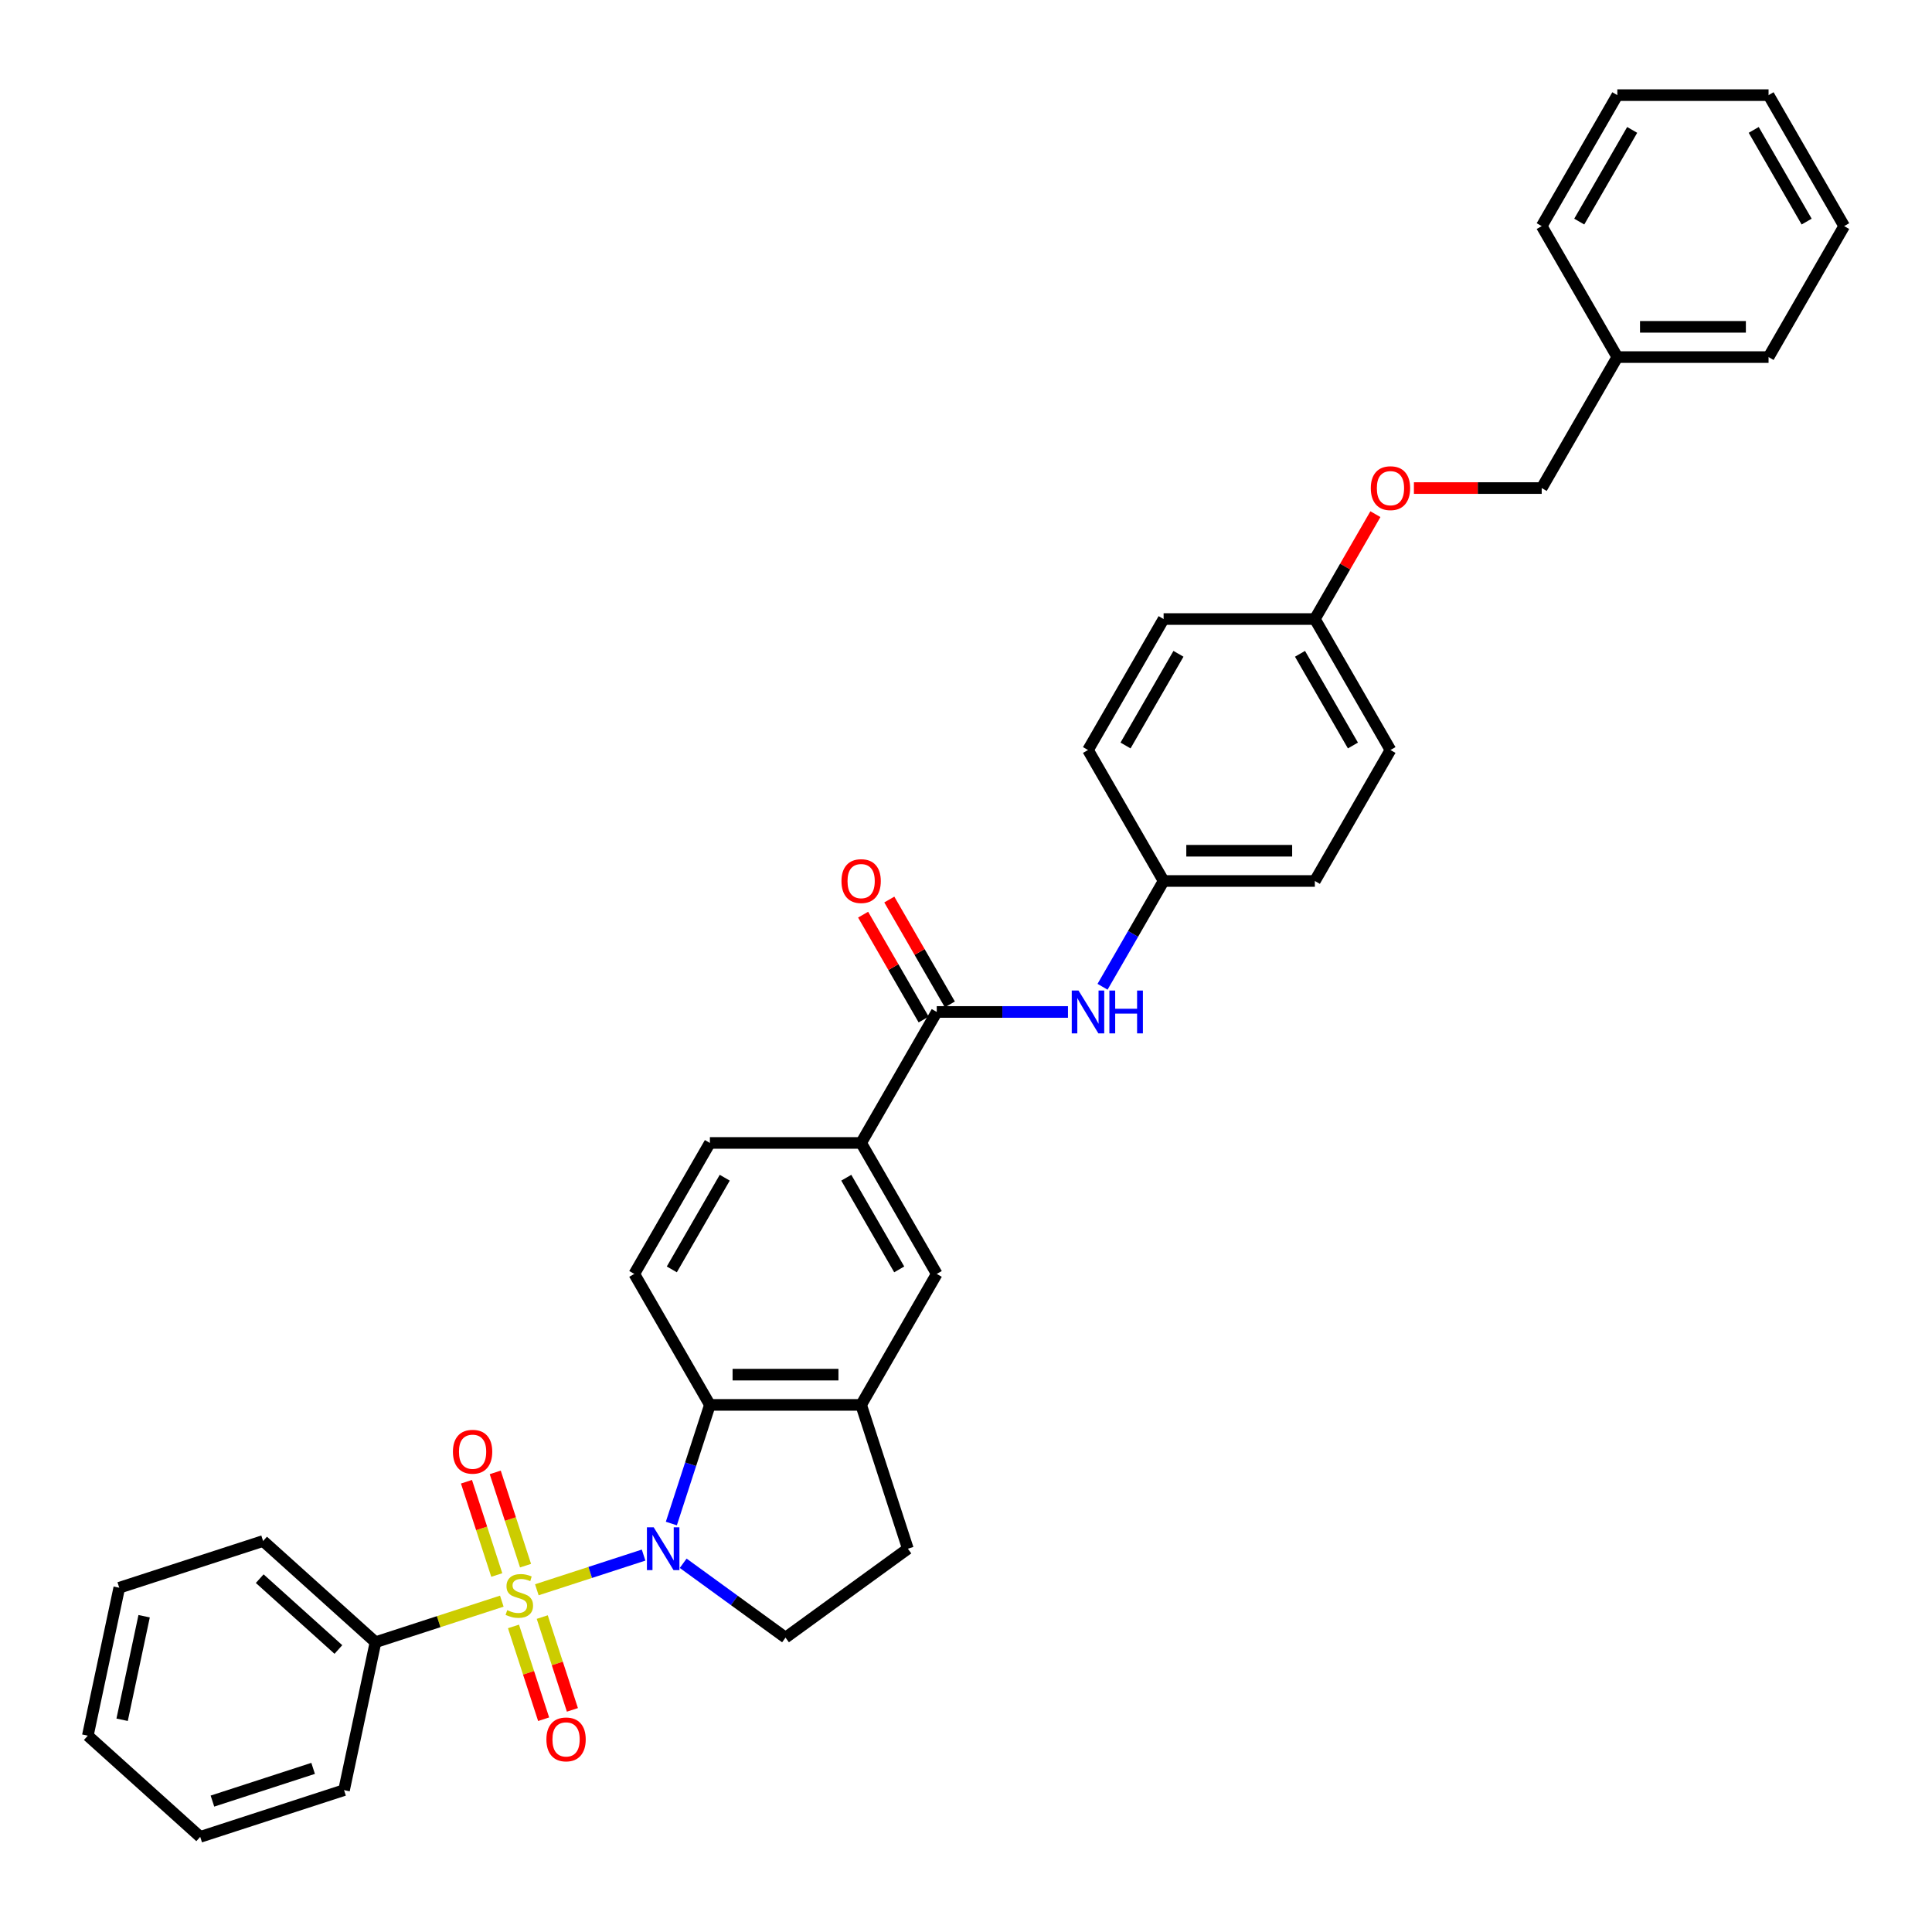 <?xml version='1.0' encoding='iso-8859-1'?>
<svg version='1.1' baseProfile='full'
              xmlns='http://www.w3.org/2000/svg'
                      xmlns:rdkit='http://www.rdkit.org/xml'
                      xmlns:xlink='http://www.w3.org/1999/xlink'
                  xml:space='preserve'
width='1000px' height='1000px' viewBox='0 0 1000 1000'>
<!-- END OF HEADER -->
<rect style='opacity:1.0;fill:#FFFFFF;stroke:none' width='1000' height='1000' x='0' y='0'> </rect>
<path class='bond-0' d='M 277.867,822.864 L 305.496,813.887' style='fill:none;fill-rule:evenodd;stroke:#CCCC00;stroke-width:6px;stroke-linecap:butt;stroke-linejoin:miter;stroke-opacity:1' />
<path class='bond-0' d='M 305.496,813.887 L 333.125,804.909' style='fill:none;fill-rule:evenodd;stroke:#0000FF;stroke-width:6px;stroke-linecap:butt;stroke-linejoin:miter;stroke-opacity:1' />
<path class='bond-7' d='M 272.02,810.38 L 264.178,786.245' style='fill:none;fill-rule:evenodd;stroke:#CCCC00;stroke-width:6px;stroke-linecap:butt;stroke-linejoin:miter;stroke-opacity:1' />
<path class='bond-7' d='M 264.178,786.245 L 256.336,762.11' style='fill:none;fill-rule:evenodd;stroke:#FF0000;stroke-width:6px;stroke-linecap:butt;stroke-linejoin:miter;stroke-opacity:1' />
<path class='bond-7' d='M 257.13,815.218 L 249.288,791.083' style='fill:none;fill-rule:evenodd;stroke:#CCCC00;stroke-width:6px;stroke-linecap:butt;stroke-linejoin:miter;stroke-opacity:1' />
<path class='bond-7' d='M 249.288,791.083 L 241.446,766.948' style='fill:none;fill-rule:evenodd;stroke:#FF0000;stroke-width:6px;stroke-linecap:butt;stroke-linejoin:miter;stroke-opacity:1' />
<path class='bond-8' d='M 265.778,841.833 L 273.582,865.851' style='fill:none;fill-rule:evenodd;stroke:#CCCC00;stroke-width:6px;stroke-linecap:butt;stroke-linejoin:miter;stroke-opacity:1' />
<path class='bond-8' d='M 273.582,865.851 L 281.385,889.868' style='fill:none;fill-rule:evenodd;stroke:#FF0000;stroke-width:6px;stroke-linecap:butt;stroke-linejoin:miter;stroke-opacity:1' />
<path class='bond-8' d='M 280.668,836.995 L 288.471,861.013' style='fill:none;fill-rule:evenodd;stroke:#CCCC00;stroke-width:6px;stroke-linecap:butt;stroke-linejoin:miter;stroke-opacity:1' />
<path class='bond-8' d='M 288.471,861.013 L 296.275,885.03' style='fill:none;fill-rule:evenodd;stroke:#FF0000;stroke-width:6px;stroke-linecap:butt;stroke-linejoin:miter;stroke-opacity:1' />
<path class='bond-9' d='M 259.737,828.755 L 227.045,839.377' style='fill:none;fill-rule:evenodd;stroke:#CCCC00;stroke-width:6px;stroke-linecap:butt;stroke-linejoin:miter;stroke-opacity:1' />
<path class='bond-9' d='M 227.045,839.377 L 194.353,849.999' style='fill:none;fill-rule:evenodd;stroke:#000000;stroke-width:6px;stroke-linecap:butt;stroke-linejoin:miter;stroke-opacity:1' />
<path class='bond-1' d='M 347.489,788.578 L 357.465,757.874' style='fill:none;fill-rule:evenodd;stroke:#0000FF;stroke-width:6px;stroke-linecap:butt;stroke-linejoin:miter;stroke-opacity:1' />
<path class='bond-1' d='M 357.465,757.874 L 367.441,727.17' style='fill:none;fill-rule:evenodd;stroke:#000000;stroke-width:6px;stroke-linecap:butt;stroke-linejoin:miter;stroke-opacity:1' />
<path class='bond-4' d='M 353.616,809.149 L 380.099,828.39' style='fill:none;fill-rule:evenodd;stroke:#0000FF;stroke-width:6px;stroke-linecap:butt;stroke-linejoin:miter;stroke-opacity:1' />
<path class='bond-4' d='M 380.099,828.39 L 406.582,847.631' style='fill:none;fill-rule:evenodd;stroke:#000000;stroke-width:6px;stroke-linecap:butt;stroke-linejoin:miter;stroke-opacity:1' />
<path class='bond-3' d='M 367.441,727.17 L 445.722,727.17' style='fill:none;fill-rule:evenodd;stroke:#000000;stroke-width:6px;stroke-linecap:butt;stroke-linejoin:miter;stroke-opacity:1' />
<path class='bond-3' d='M 379.184,711.514 L 433.98,711.514' style='fill:none;fill-rule:evenodd;stroke:#000000;stroke-width:6px;stroke-linecap:butt;stroke-linejoin:miter;stroke-opacity:1' />
<path class='bond-11' d='M 367.441,727.17 L 328.301,659.377' style='fill:none;fill-rule:evenodd;stroke:#000000;stroke-width:6px;stroke-linecap:butt;stroke-linejoin:miter;stroke-opacity:1' />
<path class='bond-2' d='M 484.862,523.791 L 445.722,591.584' style='fill:none;fill-rule:evenodd;stroke:#000000;stroke-width:6px;stroke-linecap:butt;stroke-linejoin:miter;stroke-opacity:1' />
<path class='bond-6' d='M 484.862,523.791 L 518.82,523.791' style='fill:none;fill-rule:evenodd;stroke:#000000;stroke-width:6px;stroke-linecap:butt;stroke-linejoin:miter;stroke-opacity:1' />
<path class='bond-6' d='M 518.82,523.791 L 552.778,523.791' style='fill:none;fill-rule:evenodd;stroke:#0000FF;stroke-width:6px;stroke-linecap:butt;stroke-linejoin:miter;stroke-opacity:1' />
<path class='bond-13' d='M 491.642,519.877 L 475.972,492.736' style='fill:none;fill-rule:evenodd;stroke:#000000;stroke-width:6px;stroke-linecap:butt;stroke-linejoin:miter;stroke-opacity:1' />
<path class='bond-13' d='M 475.972,492.736 L 460.302,465.596' style='fill:none;fill-rule:evenodd;stroke:#FF0000;stroke-width:6px;stroke-linecap:butt;stroke-linejoin:miter;stroke-opacity:1' />
<path class='bond-13' d='M 478.083,527.705 L 462.413,500.564' style='fill:none;fill-rule:evenodd;stroke:#000000;stroke-width:6px;stroke-linecap:butt;stroke-linejoin:miter;stroke-opacity:1' />
<path class='bond-13' d='M 462.413,500.564 L 446.743,473.424' style='fill:none;fill-rule:evenodd;stroke:#FF0000;stroke-width:6px;stroke-linecap:butt;stroke-linejoin:miter;stroke-opacity:1' />
<path class='bond-10' d='M 445.722,727.17 L 484.862,659.377' style='fill:none;fill-rule:evenodd;stroke:#000000;stroke-width:6px;stroke-linecap:butt;stroke-linejoin:miter;stroke-opacity:1' />
<path class='bond-34' d='M 445.722,727.17 L 469.912,801.619' style='fill:none;fill-rule:evenodd;stroke:#000000;stroke-width:6px;stroke-linecap:butt;stroke-linejoin:miter;stroke-opacity:1' />
<path class='bond-12' d='M 406.582,847.631 L 469.912,801.619' style='fill:none;fill-rule:evenodd;stroke:#000000;stroke-width:6px;stroke-linecap:butt;stroke-linejoin:miter;stroke-opacity:1' />
<path class='bond-5' d='M 445.722,591.584 L 367.441,591.584' style='fill:none;fill-rule:evenodd;stroke:#000000;stroke-width:6px;stroke-linecap:butt;stroke-linejoin:miter;stroke-opacity:1' />
<path class='bond-36' d='M 445.722,591.584 L 484.862,659.377' style='fill:none;fill-rule:evenodd;stroke:#000000;stroke-width:6px;stroke-linecap:butt;stroke-linejoin:miter;stroke-opacity:1' />
<path class='bond-36' d='M 438.034,609.581 L 465.433,657.036' style='fill:none;fill-rule:evenodd;stroke:#000000;stroke-width:6px;stroke-linecap:butt;stroke-linejoin:miter;stroke-opacity:1' />
<path class='bond-15' d='M 570.672,510.75 L 586.478,483.374' style='fill:none;fill-rule:evenodd;stroke:#0000FF;stroke-width:6px;stroke-linecap:butt;stroke-linejoin:miter;stroke-opacity:1' />
<path class='bond-15' d='M 586.478,483.374 L 602.283,455.998' style='fill:none;fill-rule:evenodd;stroke:#000000;stroke-width:6px;stroke-linecap:butt;stroke-linejoin:miter;stroke-opacity:1' />
<path class='bond-24' d='M 194.353,849.999 L 136.179,797.619' style='fill:none;fill-rule:evenodd;stroke:#000000;stroke-width:6px;stroke-linecap:butt;stroke-linejoin:miter;stroke-opacity:1' />
<path class='bond-24' d='M 175.151,853.777 L 134.429,817.111' style='fill:none;fill-rule:evenodd;stroke:#000000;stroke-width:6px;stroke-linecap:butt;stroke-linejoin:miter;stroke-opacity:1' />
<path class='bond-25' d='M 194.353,849.999 L 178.078,926.569' style='fill:none;fill-rule:evenodd;stroke:#000000;stroke-width:6px;stroke-linecap:butt;stroke-linejoin:miter;stroke-opacity:1' />
<path class='bond-14' d='M 328.301,659.377 L 367.441,591.584' style='fill:none;fill-rule:evenodd;stroke:#000000;stroke-width:6px;stroke-linecap:butt;stroke-linejoin:miter;stroke-opacity:1' />
<path class='bond-14' d='M 347.731,657.036 L 375.129,609.581' style='fill:none;fill-rule:evenodd;stroke:#000000;stroke-width:6px;stroke-linecap:butt;stroke-linejoin:miter;stroke-opacity:1' />
<path class='bond-19' d='M 602.283,455.998 L 680.564,455.998' style='fill:none;fill-rule:evenodd;stroke:#000000;stroke-width:6px;stroke-linecap:butt;stroke-linejoin:miter;stroke-opacity:1' />
<path class='bond-19' d='M 614.025,440.342 L 668.821,440.342' style='fill:none;fill-rule:evenodd;stroke:#000000;stroke-width:6px;stroke-linecap:butt;stroke-linejoin:miter;stroke-opacity:1' />
<path class='bond-20' d='M 602.283,455.998 L 563.143,388.205' style='fill:none;fill-rule:evenodd;stroke:#000000;stroke-width:6px;stroke-linecap:butt;stroke-linejoin:miter;stroke-opacity:1' />
<path class='bond-16' d='M 711.903,266.131 L 696.233,293.272' style='fill:none;fill-rule:evenodd;stroke:#FF0000;stroke-width:6px;stroke-linecap:butt;stroke-linejoin:miter;stroke-opacity:1' />
<path class='bond-16' d='M 696.233,293.272 L 680.564,320.412' style='fill:none;fill-rule:evenodd;stroke:#000000;stroke-width:6px;stroke-linecap:butt;stroke-linejoin:miter;stroke-opacity:1' />
<path class='bond-18' d='M 731.837,252.62 L 764.911,252.62' style='fill:none;fill-rule:evenodd;stroke:#FF0000;stroke-width:6px;stroke-linecap:butt;stroke-linejoin:miter;stroke-opacity:1' />
<path class='bond-18' d='M 764.911,252.62 L 797.984,252.62' style='fill:none;fill-rule:evenodd;stroke:#000000;stroke-width:6px;stroke-linecap:butt;stroke-linejoin:miter;stroke-opacity:1' />
<path class='bond-17' d='M 680.564,320.412 L 602.283,320.412' style='fill:none;fill-rule:evenodd;stroke:#000000;stroke-width:6px;stroke-linecap:butt;stroke-linejoin:miter;stroke-opacity:1' />
<path class='bond-37' d='M 680.564,320.412 L 719.704,388.205' style='fill:none;fill-rule:evenodd;stroke:#000000;stroke-width:6px;stroke-linecap:butt;stroke-linejoin:miter;stroke-opacity:1' />
<path class='bond-37' d='M 672.876,338.409 L 700.274,385.865' style='fill:none;fill-rule:evenodd;stroke:#000000;stroke-width:6px;stroke-linecap:butt;stroke-linejoin:miter;stroke-opacity:1' />
<path class='bond-23' d='M 797.984,252.62 L 837.125,184.827' style='fill:none;fill-rule:evenodd;stroke:#000000;stroke-width:6px;stroke-linecap:butt;stroke-linejoin:miter;stroke-opacity:1' />
<path class='bond-21' d='M 680.564,455.998 L 719.704,388.205' style='fill:none;fill-rule:evenodd;stroke:#000000;stroke-width:6px;stroke-linecap:butt;stroke-linejoin:miter;stroke-opacity:1' />
<path class='bond-22' d='M 563.143,388.205 L 602.283,320.412' style='fill:none;fill-rule:evenodd;stroke:#000000;stroke-width:6px;stroke-linecap:butt;stroke-linejoin:miter;stroke-opacity:1' />
<path class='bond-22' d='M 582.572,385.865 L 609.971,338.409' style='fill:none;fill-rule:evenodd;stroke:#000000;stroke-width:6px;stroke-linecap:butt;stroke-linejoin:miter;stroke-opacity:1' />
<path class='bond-26' d='M 837.125,184.827 L 915.405,184.827' style='fill:none;fill-rule:evenodd;stroke:#000000;stroke-width:6px;stroke-linecap:butt;stroke-linejoin:miter;stroke-opacity:1' />
<path class='bond-26' d='M 848.867,169.17 L 903.663,169.17' style='fill:none;fill-rule:evenodd;stroke:#000000;stroke-width:6px;stroke-linecap:butt;stroke-linejoin:miter;stroke-opacity:1' />
<path class='bond-27' d='M 837.125,184.827 L 797.984,117.034' style='fill:none;fill-rule:evenodd;stroke:#000000;stroke-width:6px;stroke-linecap:butt;stroke-linejoin:miter;stroke-opacity:1' />
<path class='bond-29' d='M 136.179,797.619 L 61.73,821.809' style='fill:none;fill-rule:evenodd;stroke:#000000;stroke-width:6px;stroke-linecap:butt;stroke-linejoin:miter;stroke-opacity:1' />
<path class='bond-28' d='M 178.078,926.569 L 103.628,950.759' style='fill:none;fill-rule:evenodd;stroke:#000000;stroke-width:6px;stroke-linecap:butt;stroke-linejoin:miter;stroke-opacity:1' />
<path class='bond-28' d='M 162.072,915.308 L 109.958,932.241' style='fill:none;fill-rule:evenodd;stroke:#000000;stroke-width:6px;stroke-linecap:butt;stroke-linejoin:miter;stroke-opacity:1' />
<path class='bond-31' d='M 915.405,184.827 L 954.545,117.034' style='fill:none;fill-rule:evenodd;stroke:#000000;stroke-width:6px;stroke-linecap:butt;stroke-linejoin:miter;stroke-opacity:1' />
<path class='bond-30' d='M 797.984,117.034 L 837.125,49.241' style='fill:none;fill-rule:evenodd;stroke:#000000;stroke-width:6px;stroke-linecap:butt;stroke-linejoin:miter;stroke-opacity:1' />
<path class='bond-30' d='M 817.414,114.693 L 844.812,67.238' style='fill:none;fill-rule:evenodd;stroke:#000000;stroke-width:6px;stroke-linecap:butt;stroke-linejoin:miter;stroke-opacity:1' />
<path class='bond-32' d='M 103.628,950.759 L 45.455,898.379' style='fill:none;fill-rule:evenodd;stroke:#000000;stroke-width:6px;stroke-linecap:butt;stroke-linejoin:miter;stroke-opacity:1' />
<path class='bond-35' d='M 61.73,821.809 L 45.455,898.379' style='fill:none;fill-rule:evenodd;stroke:#000000;stroke-width:6px;stroke-linecap:butt;stroke-linejoin:miter;stroke-opacity:1' />
<path class='bond-35' d='M 74.603,836.55 L 63.21,890.149' style='fill:none;fill-rule:evenodd;stroke:#000000;stroke-width:6px;stroke-linecap:butt;stroke-linejoin:miter;stroke-opacity:1' />
<path class='bond-33' d='M 837.125,49.241 L 915.405,49.241' style='fill:none;fill-rule:evenodd;stroke:#000000;stroke-width:6px;stroke-linecap:butt;stroke-linejoin:miter;stroke-opacity:1' />
<path class='bond-38' d='M 954.545,117.034 L 915.405,49.241' style='fill:none;fill-rule:evenodd;stroke:#000000;stroke-width:6px;stroke-linecap:butt;stroke-linejoin:miter;stroke-opacity:1' />
<path class='bond-38' d='M 935.116,114.693 L 907.718,67.238' style='fill:none;fill-rule:evenodd;stroke:#000000;stroke-width:6px;stroke-linecap:butt;stroke-linejoin:miter;stroke-opacity:1' />
<path  class='atom-0' d='M 262.54 833.418
Q 262.79 833.512, 263.824 833.95
Q 264.857 834.389, 265.984 834.671
Q 267.143 834.921, 268.27 834.921
Q 270.368 834.921, 271.589 833.919
Q 272.81 832.886, 272.81 831.101
Q 272.81 829.88, 272.184 829.128
Q 271.589 828.377, 270.65 827.97
Q 269.71 827.563, 268.145 827.093
Q 266.172 826.498, 264.982 825.935
Q 263.824 825.371, 262.978 824.181
Q 262.164 822.991, 262.164 820.987
Q 262.164 818.2, 264.043 816.478
Q 265.953 814.756, 269.71 814.756
Q 272.278 814.756, 275.19 815.977
L 274.47 818.388
Q 271.808 817.292, 269.804 817.292
Q 267.644 817.292, 266.454 818.2
Q 265.264 819.077, 265.295 820.611
Q 265.295 821.801, 265.89 822.522
Q 266.516 823.242, 267.393 823.649
Q 268.301 824.056, 269.804 824.526
Q 271.808 825.152, 272.998 825.778
Q 274.188 826.404, 275.033 827.688
Q 275.91 828.941, 275.91 831.101
Q 275.91 834.17, 273.843 835.829
Q 271.808 837.457, 268.395 837.457
Q 266.422 837.457, 264.919 837.019
Q 263.448 836.612, 261.694 835.892
L 262.54 833.418
' fill='#CCCC00'/>
<path  class='atom-1' d='M 338.351 790.535
L 345.615 802.277
Q 346.336 803.435, 347.494 805.533
Q 348.653 807.631, 348.715 807.756
L 348.715 790.535
L 351.659 790.535
L 351.659 812.704
L 348.621 812.704
L 340.825 799.866
Q 339.917 798.363, 338.946 796.641
Q 338.007 794.918, 337.725 794.386
L 337.725 812.704
L 334.844 812.704
L 334.844 790.535
L 338.351 790.535
' fill='#0000FF'/>
<path  class='atom-7' d='M 558.242 512.707
L 565.507 524.449
Q 566.227 525.607, 567.386 527.705
Q 568.544 529.803, 568.607 529.928
L 568.607 512.707
L 571.55 512.707
L 571.55 534.876
L 568.513 534.876
L 560.716 522.038
Q 559.808 520.535, 558.837 518.813
Q 557.898 517.09, 557.616 516.558
L 557.616 534.876
L 554.735 534.876
L 554.735 512.707
L 558.242 512.707
' fill='#0000FF'/>
<path  class='atom-7' d='M 574.212 512.707
L 577.218 512.707
L 577.218 522.132
L 588.553 522.132
L 588.553 512.707
L 591.559 512.707
L 591.559 534.876
L 588.553 534.876
L 588.553 524.637
L 577.218 524.637
L 577.218 534.876
L 574.212 534.876
L 574.212 512.707
' fill='#0000FF'/>
<path  class='atom-8' d='M 234.436 751.423
Q 234.436 746.1, 237.066 743.125
Q 239.696 740.15, 244.612 740.15
Q 249.528 740.15, 252.158 743.125
Q 254.789 746.1, 254.789 751.423
Q 254.789 756.808, 252.127 759.877
Q 249.466 762.914, 244.612 762.914
Q 239.727 762.914, 237.066 759.877
Q 234.436 756.84, 234.436 751.423
M 244.612 760.409
Q 247.994 760.409, 249.81 758.155
Q 251.657 755.869, 251.657 751.423
Q 251.657 747.07, 249.81 744.878
Q 247.994 742.655, 244.612 742.655
Q 241.23 742.655, 239.383 744.847
Q 237.567 747.039, 237.567 751.423
Q 237.567 755.9, 239.383 758.155
Q 241.23 760.409, 244.612 760.409
' fill='#FF0000'/>
<path  class='atom-9' d='M 282.816 900.321
Q 282.816 894.998, 285.446 892.023
Q 288.076 889.049, 292.992 889.049
Q 297.908 889.049, 300.538 892.023
Q 303.169 894.998, 303.169 900.321
Q 303.169 905.707, 300.507 908.775
Q 297.846 911.813, 292.992 911.813
Q 288.108 911.813, 285.446 908.775
Q 282.816 905.738, 282.816 900.321
M 292.992 909.308
Q 296.374 909.308, 298.19 907.053
Q 300.037 904.767, 300.037 900.321
Q 300.037 895.969, 298.19 893.777
Q 296.374 891.554, 292.992 891.554
Q 289.61 891.554, 287.763 893.746
Q 285.947 895.937, 285.947 900.321
Q 285.947 904.799, 287.763 907.053
Q 289.61 909.308, 292.992 909.308
' fill='#FF0000'/>
<path  class='atom-14' d='M 435.545 456.061
Q 435.545 450.738, 438.176 447.763
Q 440.806 444.789, 445.722 444.789
Q 450.638 444.789, 453.268 447.763
Q 455.898 450.738, 455.898 456.061
Q 455.898 461.447, 453.237 464.515
Q 450.575 467.553, 445.722 467.553
Q 440.837 467.553, 438.176 464.515
Q 435.545 461.478, 435.545 456.061
M 445.722 465.048
Q 449.104 465.048, 450.92 462.793
Q 452.767 460.507, 452.767 456.061
Q 452.767 451.709, 450.92 449.517
Q 449.104 447.294, 445.722 447.294
Q 442.34 447.294, 440.493 449.485
Q 438.677 451.677, 438.677 456.061
Q 438.677 460.539, 440.493 462.793
Q 442.34 465.048, 445.722 465.048
' fill='#FF0000'/>
<path  class='atom-17' d='M 709.527 252.682
Q 709.527 247.359, 712.158 244.384
Q 714.788 241.41, 719.704 241.41
Q 724.62 241.41, 727.25 244.384
Q 729.88 247.359, 729.88 252.682
Q 729.88 258.068, 727.219 261.136
Q 724.557 264.174, 719.704 264.174
Q 714.819 264.174, 712.158 261.136
Q 709.527 258.099, 709.527 252.682
M 719.704 261.669
Q 723.086 261.669, 724.902 259.414
Q 726.749 257.128, 726.749 252.682
Q 726.749 248.33, 724.902 246.138
Q 723.086 243.915, 719.704 243.915
Q 716.322 243.915, 714.475 246.107
Q 712.659 248.298, 712.659 252.682
Q 712.659 257.16, 714.475 259.414
Q 716.322 261.669, 719.704 261.669
' fill='#FF0000'/>
</svg>
